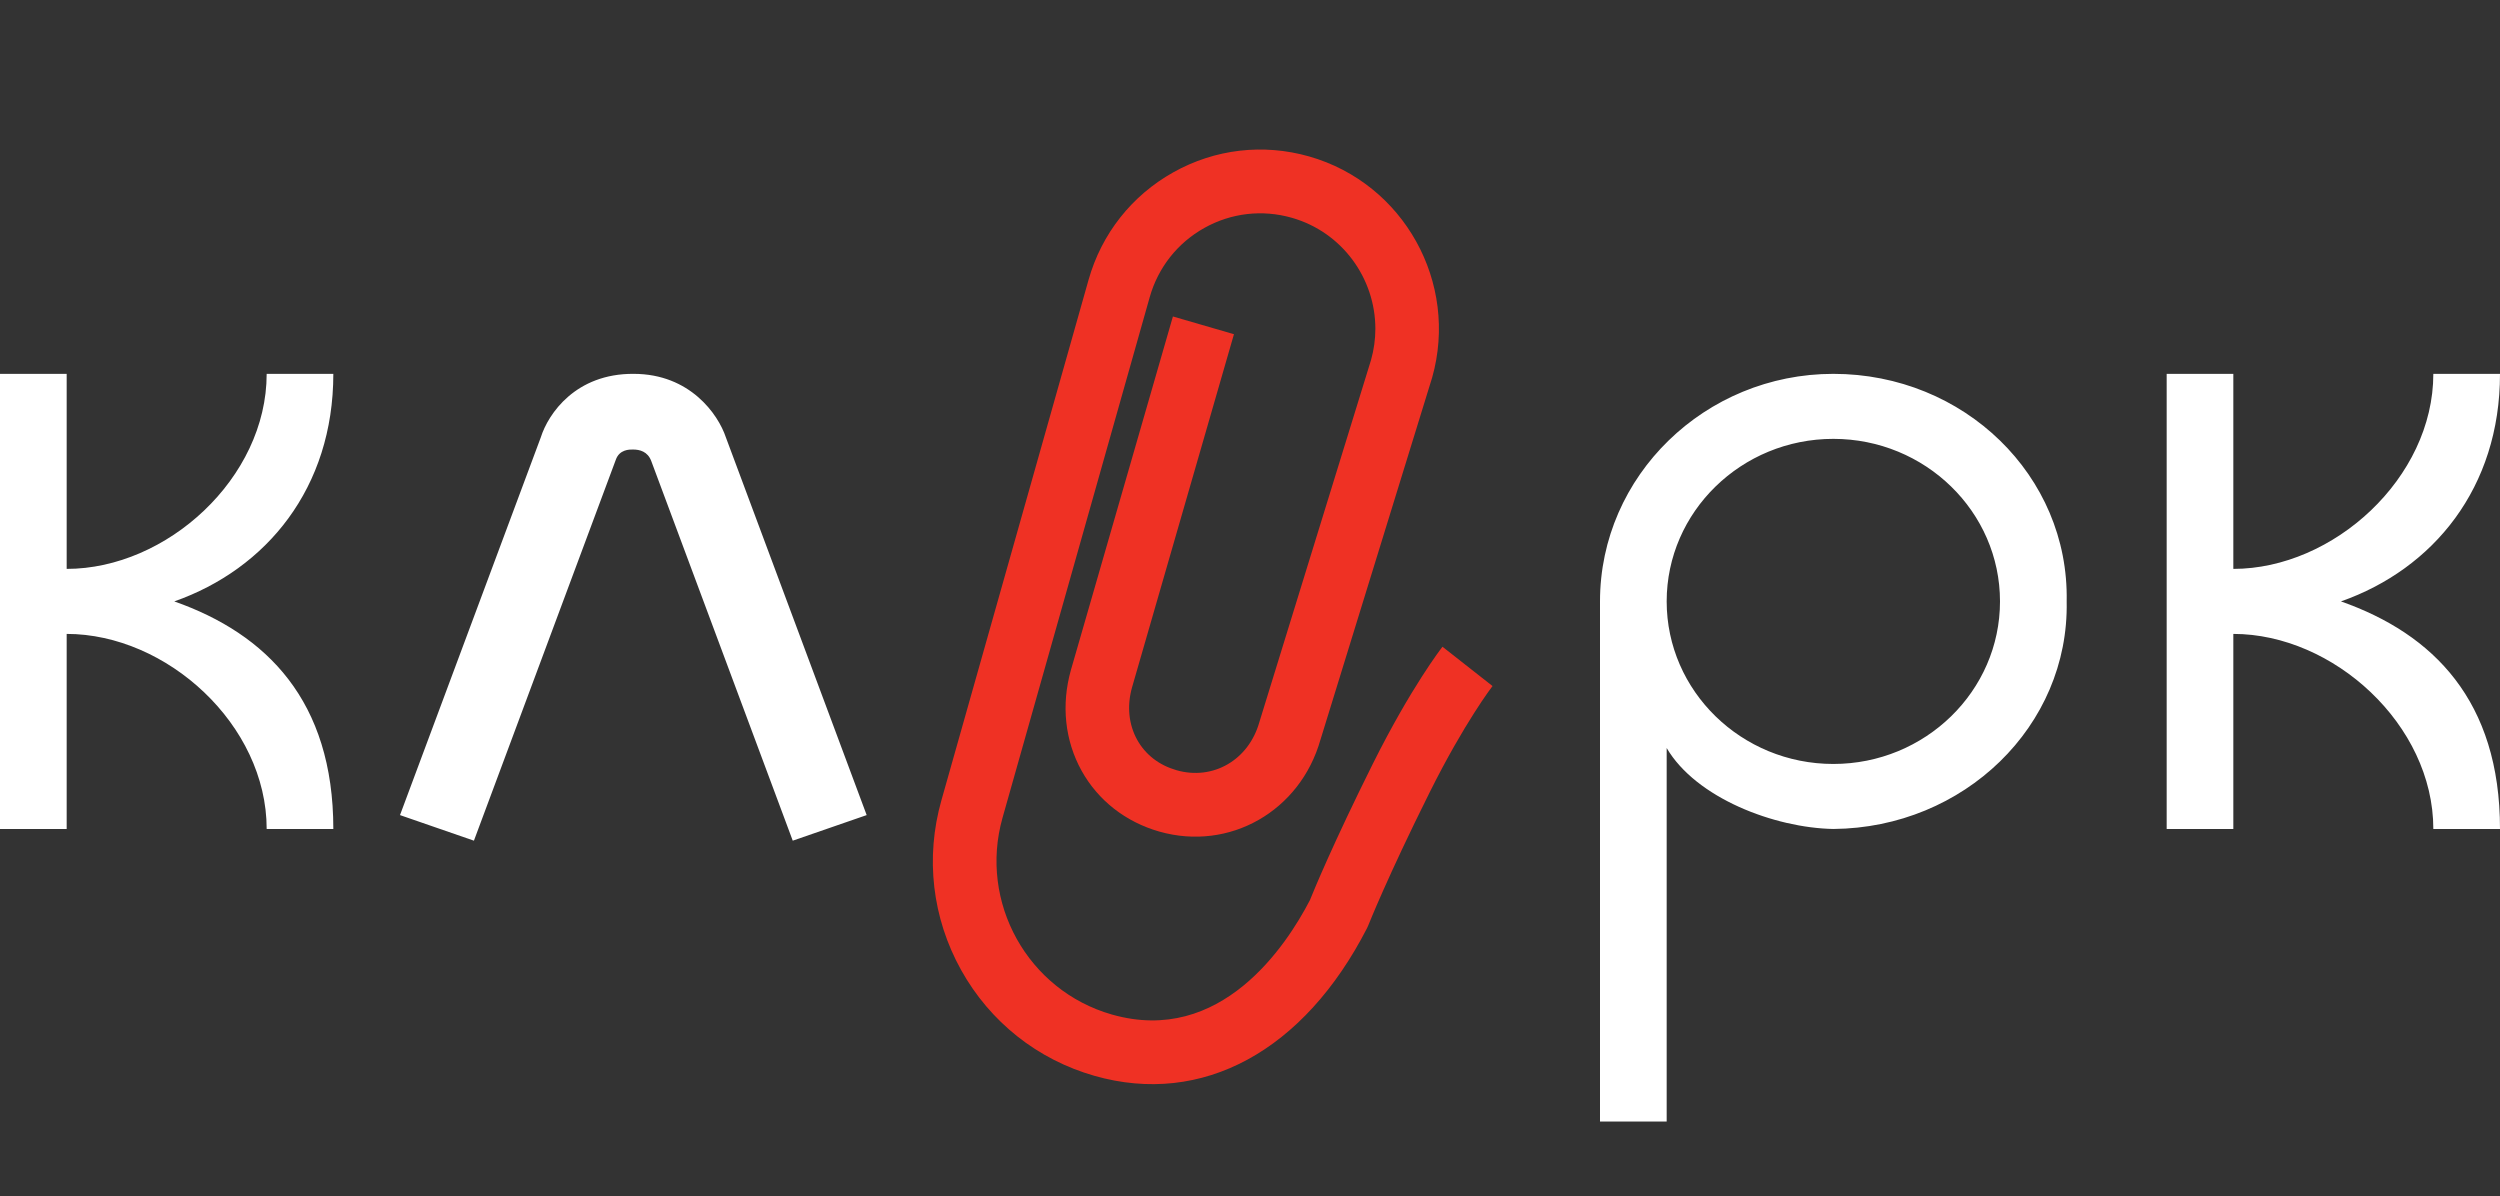<?xml version="1.0" encoding="UTF-8"?> <svg xmlns="http://www.w3.org/2000/svg" width="163" height="78" viewBox="0 0 163 78" fill="none"><rect x="0" y="0" width="163" height="78" fill="#333333" stroke="none"/><path d="M158.653 24.375C158.653 31.179 152.129 37.092 145.613 37.092V24.375L141.267 24.375V54.049H145.613V41.331C152.133 41.331 158.653 47.248 158.653 54.049H163C163 45.697 158.653 41.331 152.631 39.212C158.653 37.092 163 31.812 163 24.375H158.653ZM17.387 24.375C17.387 31.179 10.862 37.092 4.347 37.092V24.375L0 24.375V54.049H4.347V41.331C10.867 41.331 17.387 47.248 17.387 54.049H21.733C21.733 45.697 17.387 41.331 11.364 39.212C17.387 37.092 21.733 31.812 21.733 24.375H17.387ZM35.26 28.516C35.23 28.596 26.08 53.144 26.08 53.144L30.9 54.812C30.9 54.812 40.138 30.02 40.148 29.984C40.383 29.299 41.046 29.306 41.264 29.309C41.705 29.307 42.23 29.436 42.463 30.062L51.687 54.812L56.507 53.144L47.326 28.514C46.828 27.021 44.993 24.378 41.319 24.375C37.539 24.347 35.748 26.969 35.26 28.516ZM108.667 39.212C108.667 33.368 113.541 28.614 119.533 28.614C125.525 28.614 130.4 33.368 130.4 39.212C130.4 45.056 125.525 49.81 119.533 49.81C113.541 49.81 108.667 45.056 108.667 39.212ZM104.32 39.212V73.125H108.667V48.771C110.585 52.037 115.701 53.978 119.533 54.049C128.05 53.978 134.912 47.338 134.747 39.212C134.912 31.015 128.05 24.375 119.533 24.375C111.182 24.375 104.32 31.015 104.32 39.212Z" fill="white"></path><path d="M94.05 42.168L97.313 44.73C97.297 44.753 95.486 47.103 93.217 51.656C90.443 57.219 89.231 60.291 89.218 60.32L89.133 60.511C85.016 68.541 78.376 72.142 71.368 70.147C67.639 69.083 64.548 66.631 62.662 63.24C60.777 59.846 60.321 55.919 61.38 52.18L70.975 18.242C71.824 15.241 73.789 12.752 76.503 11.233C79.219 9.714 82.362 9.348 85.356 10.2C91.531 11.96 95.127 18.431 93.375 24.624L93.36 24.67L86.081 48.273L86.094 48.227C84.774 52.889 80.16 55.52 75.589 54.219C73.393 53.593 71.594 52.186 70.523 50.258C69.429 48.29 69.181 45.954 69.827 43.672L76.474 20.634L80.454 21.79L73.809 44.817C73.469 46.023 73.588 47.234 74.143 48.234C74.684 49.206 75.575 49.894 76.72 50.221C79.095 50.896 81.411 49.551 82.107 47.093L82.122 47.045C82.122 47.045 89.363 23.564 89.388 23.483C89.581 22.802 89.674 22.114 89.674 21.436C89.674 18.159 87.519 15.137 84.223 14.198C82.294 13.65 80.27 13.884 78.521 14.863C76.774 15.84 75.508 17.444 74.961 19.377L65.366 53.315C63.806 58.826 67.007 64.582 72.502 66.149C79.594 68.169 83.867 61.664 85.408 58.687C85.65 58.084 86.9 55.035 89.51 49.798C91.989 44.83 93.967 42.273 94.05 42.168Z" fill="#EF3124"></path></svg> 